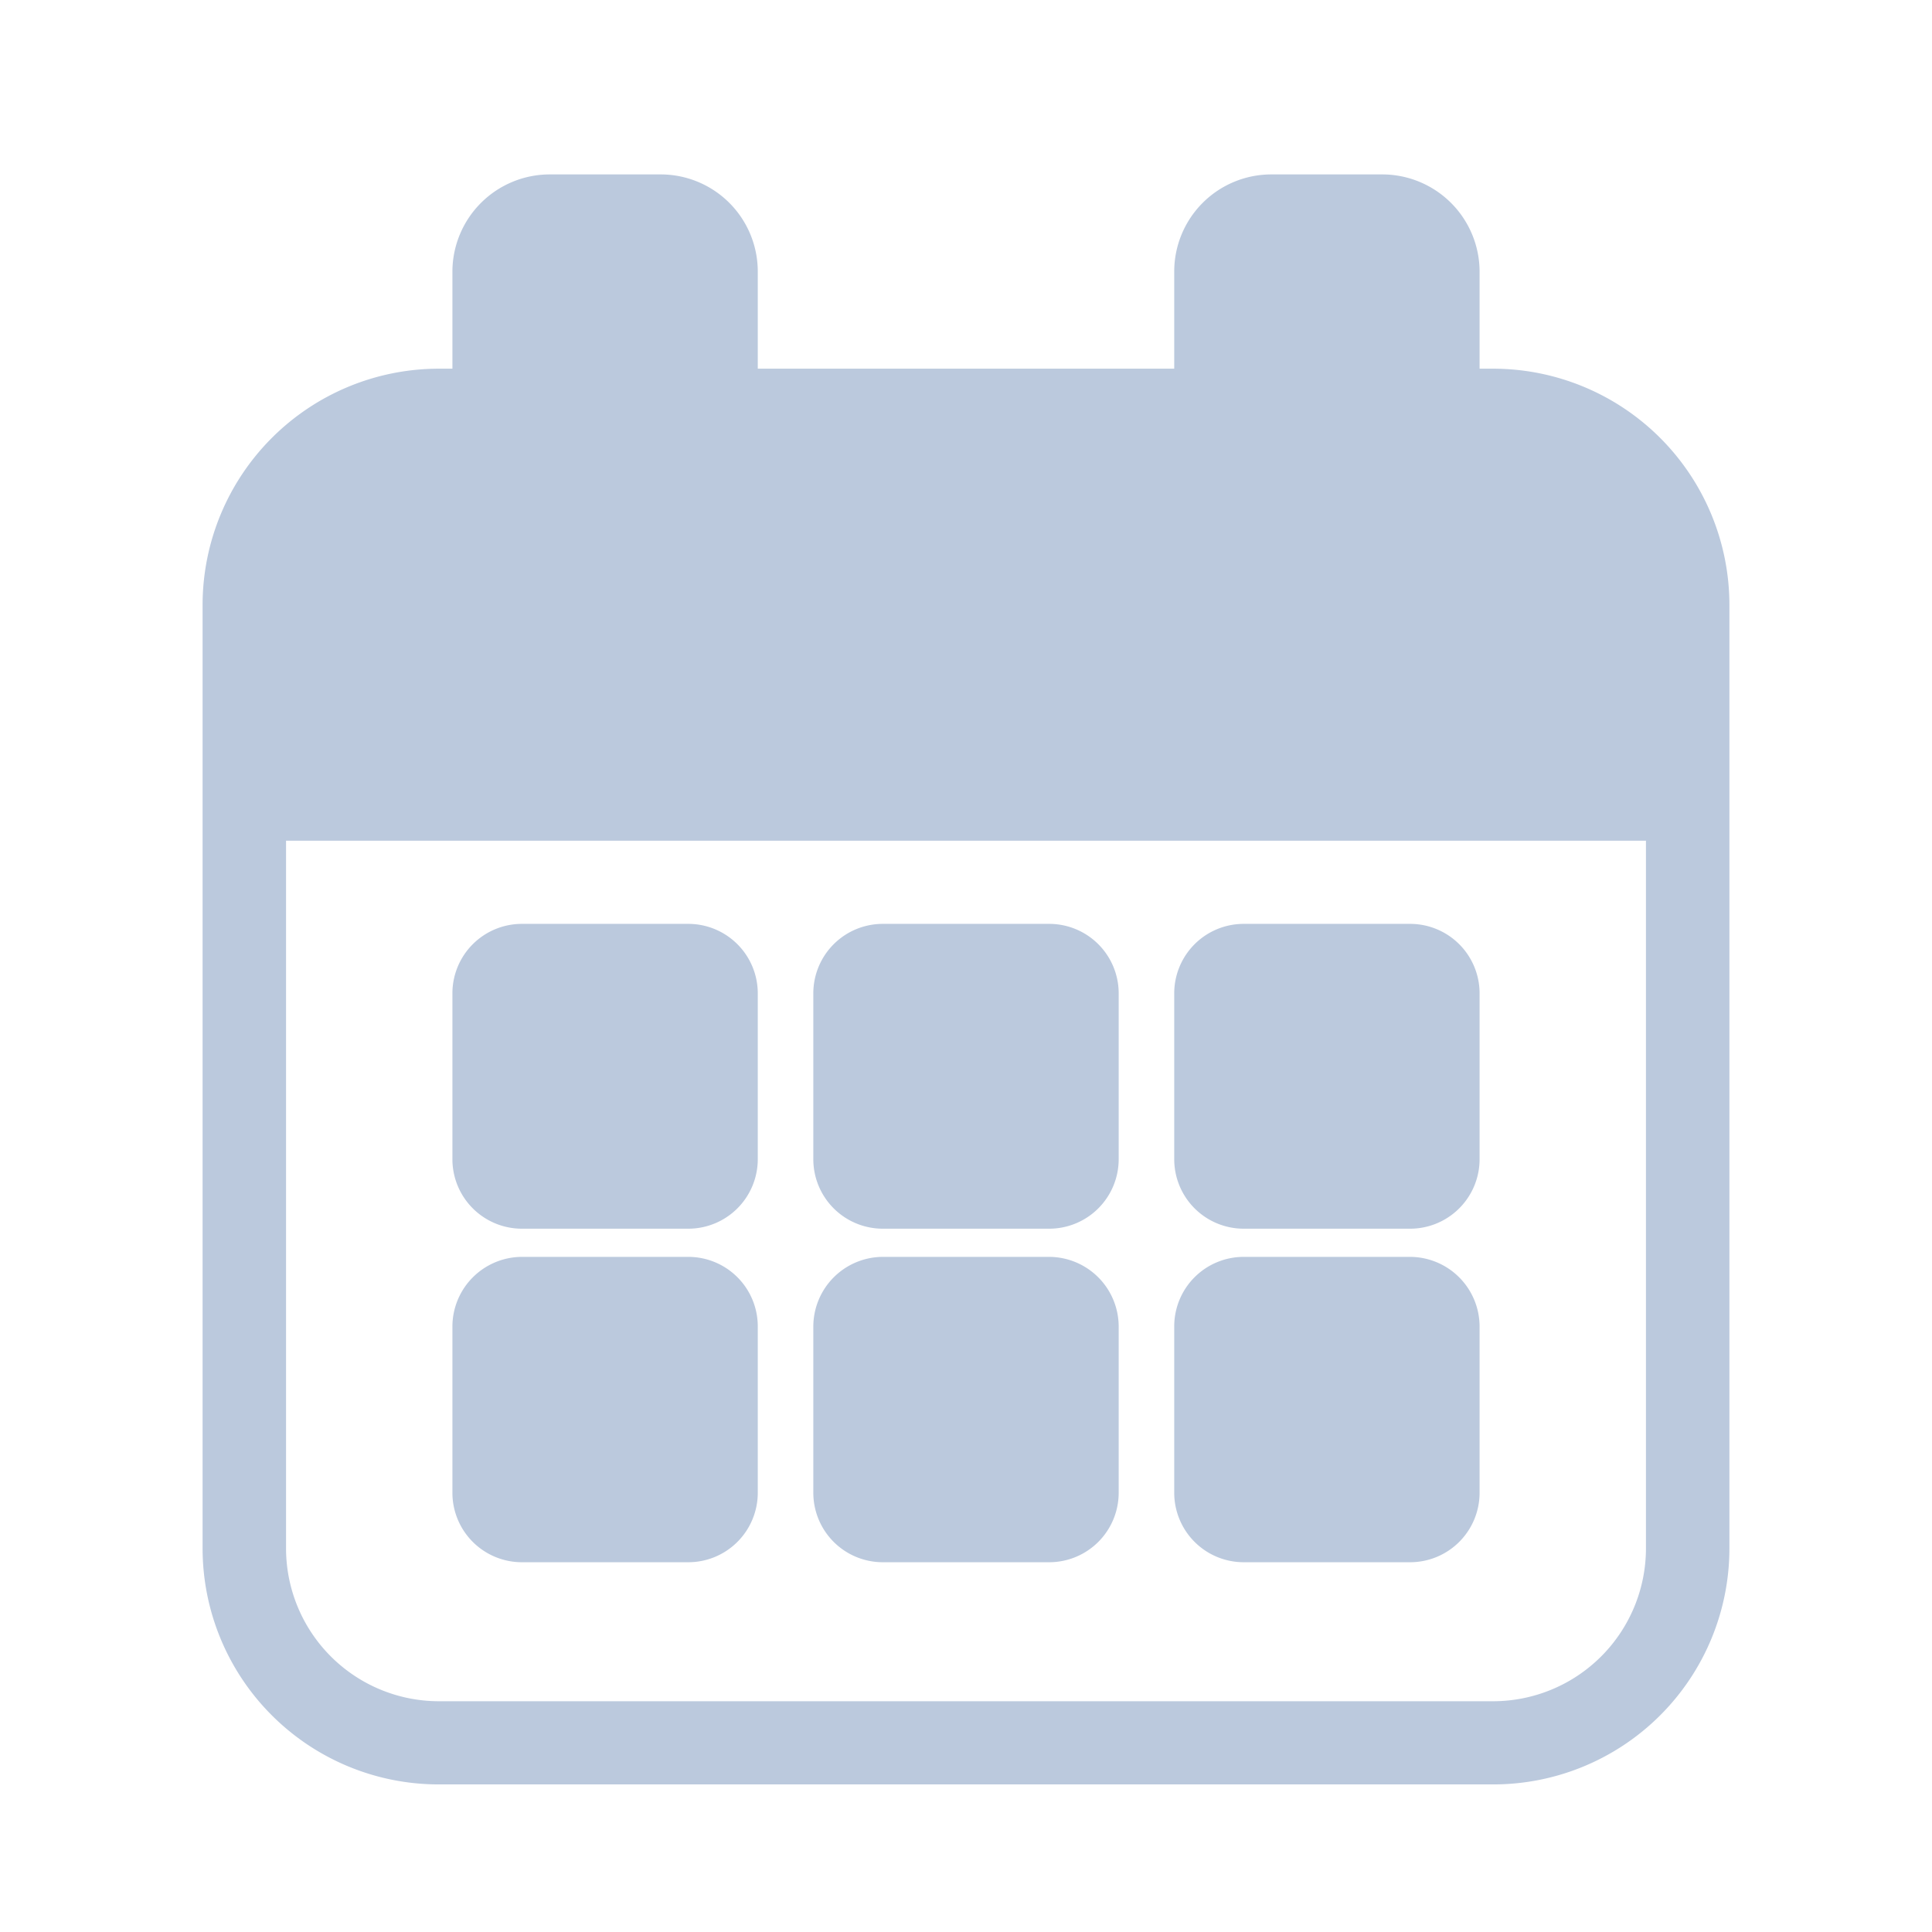 <?xml version="1.0" encoding="UTF-8"?> <svg xmlns="http://www.w3.org/2000/svg" id="Слой_1" data-name="Слой 1" viewBox="0 0 72 72"> <defs> <style>.cls-1{fill:#bbc9dd;}</style> </defs> <title>сроки копия</title> <path class="cls-1" d="M25.66,34.43H19.45A2.59,2.59,0,0,0,16.86,37v6.2a2.59,2.59,0,0,0,2.59,2.59h6.21a2.59,2.59,0,0,0,2.58-2.59V37A2.59,2.59,0,0,0,25.66,34.43Z"></path> <path class="cls-1" d="M39.1,34.43H32.9A2.59,2.59,0,0,0,30.31,37v6.2a2.59,2.59,0,0,0,2.59,2.59h6.2a2.59,2.59,0,0,0,2.59-2.59V37A2.59,2.59,0,0,0,39.1,34.43Z"></path> <path class="cls-1" d="M52.55,34.43H46.34A2.59,2.59,0,0,0,43.76,37v6.2a2.59,2.59,0,0,0,2.58,2.59h6.21a2.59,2.59,0,0,0,2.59-2.59V37A2.59,2.59,0,0,0,52.55,34.43Z"></path> <path class="cls-1" d="M52.55,46.84H46.34a2.59,2.59,0,0,0-2.58,2.59v6.21a2.59,2.59,0,0,0,2.58,2.58h6.21a2.59,2.59,0,0,0,2.59-2.58V49.43A2.6,2.6,0,0,0,52.55,46.84Z"></path> <path class="cls-1" d="M39.1,46.84H32.9a2.6,2.6,0,0,0-2.59,2.59v6.21a2.59,2.59,0,0,0,2.59,2.58h6.2a2.59,2.59,0,0,0,2.59-2.58V49.43A2.6,2.6,0,0,0,39.1,46.84Z"></path> <path class="cls-1" d="M25.66,46.84H19.45a2.6,2.6,0,0,0-2.59,2.59v6.21a2.59,2.59,0,0,0,2.59,2.58h6.21a2.59,2.59,0,0,0,2.58-2.58V49.43A2.59,2.59,0,0,0,25.66,46.84Z"></path> <path class="cls-1" d="M55.66,13.74h-.52V10.12A3.63,3.63,0,0,0,51.52,6.5H47.38a3.62,3.62,0,0,0-3.62,3.62v3.62H28.24V10.12A3.62,3.62,0,0,0,24.62,6.5H20.48a3.63,3.63,0,0,0-3.62,3.62v3.62h-.52a8.81,8.81,0,0,0-8.79,8.79V57.71a8.8,8.8,0,0,0,8.79,8.79H55.66a8.8,8.8,0,0,0,8.79-8.79V22.53A8.81,8.81,0,0,0,55.66,13.74Zm0,49.66H16.34a5.7,5.7,0,0,1-5.68-5.69V31.33H61.34V57.71A5.7,5.7,0,0,1,55.66,63.4Z"></path> </svg> 